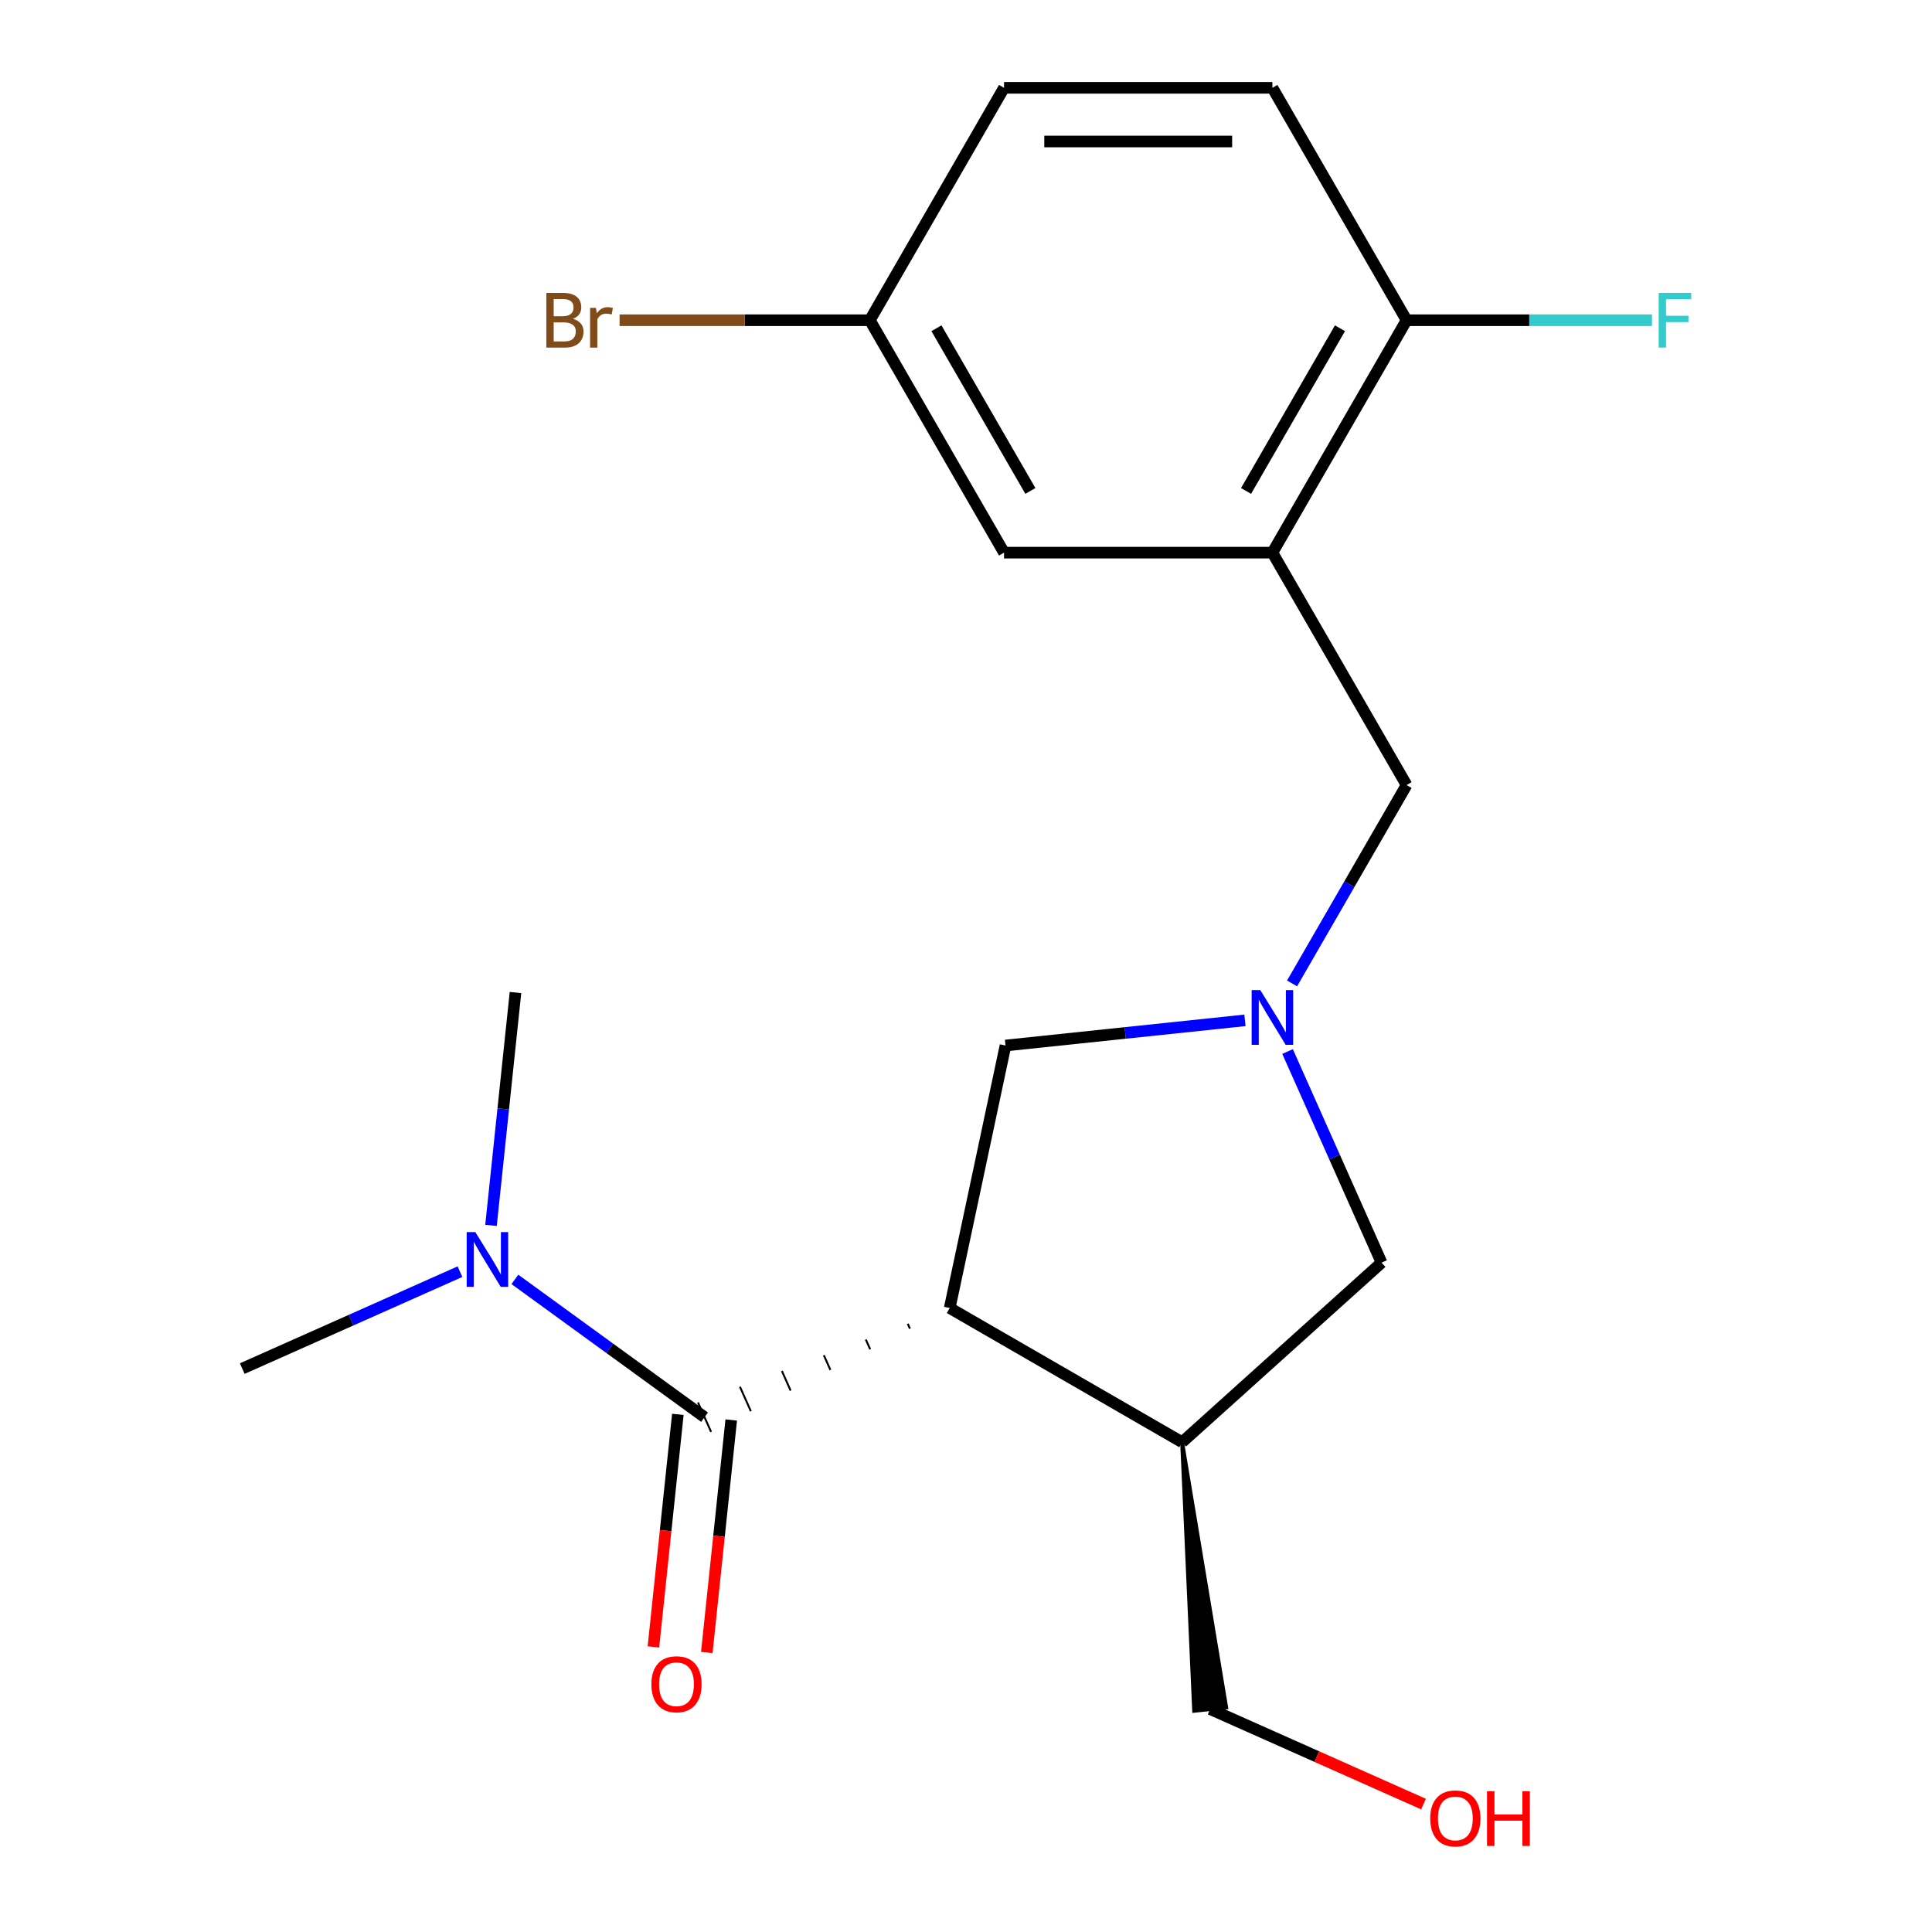 <?xml version='1.0' encoding='iso-8859-1'?>
<svg version='1.1' baseProfile='full'
              xmlns='http://www.w3.org/2000/svg'
                      xmlns:rdkit='http://www.rdkit.org/xml'
                      xmlns:xlink='http://www.w3.org/1999/xlink'
                  xml:space='preserve'
width='1000px' height='1000px' viewBox='0 0 1000 1000'>
<!-- END OF HEADER -->
<rect style='opacity:1.0;fill:#FFFFFF;stroke:none' width='1000' height='1000' x='0' y='0'> </rect>
<path class='bond-0' d='M 469.852,685.18 L 470.982,687.718' style='fill:none;fill-rule:evenodd;stroke:#000000;stroke-width:1.0px;stroke-linecap:butt;stroke-linejoin:miter;stroke-opacity:1' />
<path class='bond-0' d='M 448.138,693.327 L 450.398,698.403' style='fill:none;fill-rule:evenodd;stroke:#000000;stroke-width:1.0px;stroke-linecap:butt;stroke-linejoin:miter;stroke-opacity:1' />
<path class='bond-0' d='M 426.423,701.475 L 429.813,709.089' style='fill:none;fill-rule:evenodd;stroke:#000000;stroke-width:1.0px;stroke-linecap:butt;stroke-linejoin:miter;stroke-opacity:1' />
<path class='bond-0' d='M 404.709,709.622 L 409.229,719.774' style='fill:none;fill-rule:evenodd;stroke:#000000;stroke-width:1.0px;stroke-linecap:butt;stroke-linejoin:miter;stroke-opacity:1' />
<path class='bond-0' d='M 382.994,717.77 L 388.644,730.459' style='fill:none;fill-rule:evenodd;stroke:#000000;stroke-width:1.0px;stroke-linecap:butt;stroke-linejoin:miter;stroke-opacity:1' />
<path class='bond-0' d='M 361.279,725.917 L 368.059,741.145' style='fill:none;fill-rule:evenodd;stroke:#000000;stroke-width:1.0px;stroke-linecap:butt;stroke-linejoin:miter;stroke-opacity:1' />
<path class='bond-2' d='M 491.567,677.033 L 611.864,746.486' style='fill:none;fill-rule:evenodd;stroke:#000000;stroke-width:6px;stroke-linecap:butt;stroke-linejoin:miter;stroke-opacity:1' />
<path class='bond-4' d='M 491.567,677.033 L 520.447,541.161' style='fill:none;fill-rule:evenodd;stroke:#000000;stroke-width:6px;stroke-linecap:butt;stroke-linejoin:miter;stroke-opacity:1' />
<path class='bond-7' d='M 364.669,733.531 L 315.587,697.87' style='fill:none;fill-rule:evenodd;stroke:#000000;stroke-width:6px;stroke-linecap:butt;stroke-linejoin:miter;stroke-opacity:1' />
<path class='bond-7' d='M 315.587,697.87 L 266.504,662.21' style='fill:none;fill-rule:evenodd;stroke:#0000FF;stroke-width:6px;stroke-linecap:butt;stroke-linejoin:miter;stroke-opacity:1' />
<path class='bond-9' d='M 350.855,732.079 L 344.53,792.256' style='fill:none;fill-rule:evenodd;stroke:#000000;stroke-width:6px;stroke-linecap:butt;stroke-linejoin:miter;stroke-opacity:1' />
<path class='bond-9' d='M 344.53,792.256 L 338.205,852.432' style='fill:none;fill-rule:evenodd;stroke:#FF0000;stroke-width:6px;stroke-linecap:butt;stroke-linejoin:miter;stroke-opacity:1' />
<path class='bond-9' d='M 378.484,734.983 L 372.159,795.16' style='fill:none;fill-rule:evenodd;stroke:#000000;stroke-width:6px;stroke-linecap:butt;stroke-linejoin:miter;stroke-opacity:1' />
<path class='bond-9' d='M 372.159,795.16 L 365.834,855.336' style='fill:none;fill-rule:evenodd;stroke:#FF0000;stroke-width:6px;stroke-linecap:butt;stroke-linejoin:miter;stroke-opacity:1' />
<path class='bond-1' d='M 644.38,528.135 L 582.414,534.648' style='fill:none;fill-rule:evenodd;stroke:#0000FF;stroke-width:6px;stroke-linecap:butt;stroke-linejoin:miter;stroke-opacity:1' />
<path class='bond-1' d='M 582.414,534.648 L 520.447,541.161' style='fill:none;fill-rule:evenodd;stroke:#000000;stroke-width:6px;stroke-linecap:butt;stroke-linejoin:miter;stroke-opacity:1' />
<path class='bond-5' d='M 668.773,509.009 L 698.41,457.677' style='fill:none;fill-rule:evenodd;stroke:#0000FF;stroke-width:6px;stroke-linecap:butt;stroke-linejoin:miter;stroke-opacity:1' />
<path class='bond-5' d='M 698.41,457.677 L 728.046,406.345' style='fill:none;fill-rule:evenodd;stroke:#000000;stroke-width:6px;stroke-linecap:butt;stroke-linejoin:miter;stroke-opacity:1' />
<path class='bond-20' d='M 666.444,544.274 L 690.768,598.907' style='fill:none;fill-rule:evenodd;stroke:#0000FF;stroke-width:6px;stroke-linecap:butt;stroke-linejoin:miter;stroke-opacity:1' />
<path class='bond-20' d='M 690.768,598.907 L 715.092,653.539' style='fill:none;fill-rule:evenodd;stroke:#000000;stroke-width:6px;stroke-linecap:butt;stroke-linejoin:miter;stroke-opacity:1' />
<path class='bond-6' d='M 611.864,746.486 L 715.092,653.539' style='fill:none;fill-rule:evenodd;stroke:#000000;stroke-width:6px;stroke-linecap:butt;stroke-linejoin:miter;stroke-opacity:1' />
<path class='bond-16' d='M 611.864,746.486 L 618.095,885.503 L 634.672,883.761 Z' style='fill:#000000;fill-rule:evenodd;fill-opacity:1;stroke:#000000;stroke-width:2px;stroke-linecap:butt;stroke-linejoin:miter;stroke-opacity:1;' />
<path class='bond-3' d='M 658.593,286.048 L 728.046,406.345' style='fill:none;fill-rule:evenodd;stroke:#000000;stroke-width:6px;stroke-linecap:butt;stroke-linejoin:miter;stroke-opacity:1' />
<path class='bond-8' d='M 658.593,286.048 L 728.046,165.751' style='fill:none;fill-rule:evenodd;stroke:#000000;stroke-width:6px;stroke-linecap:butt;stroke-linejoin:miter;stroke-opacity:1' />
<path class='bond-8' d='M 644.952,254.113 L 693.569,169.905' style='fill:none;fill-rule:evenodd;stroke:#000000;stroke-width:6px;stroke-linecap:butt;stroke-linejoin:miter;stroke-opacity:1' />
<path class='bond-10' d='M 658.593,286.048 L 519.686,286.048' style='fill:none;fill-rule:evenodd;stroke:#000000;stroke-width:6px;stroke-linecap:butt;stroke-linejoin:miter;stroke-opacity:1' />
<path class='bond-18' d='M 238.079,658.212 L 181.736,683.297' style='fill:none;fill-rule:evenodd;stroke:#0000FF;stroke-width:6px;stroke-linecap:butt;stroke-linejoin:miter;stroke-opacity:1' />
<path class='bond-18' d='M 181.736,683.297 L 125.394,708.382' style='fill:none;fill-rule:evenodd;stroke:#000000;stroke-width:6px;stroke-linecap:butt;stroke-linejoin:miter;stroke-opacity:1' />
<path class='bond-19' d='M 254.145,634.251 L 260.478,573.994' style='fill:none;fill-rule:evenodd;stroke:#0000FF;stroke-width:6px;stroke-linecap:butt;stroke-linejoin:miter;stroke-opacity:1' />
<path class='bond-19' d='M 260.478,573.994 L 266.811,513.738' style='fill:none;fill-rule:evenodd;stroke:#000000;stroke-width:6px;stroke-linecap:butt;stroke-linejoin:miter;stroke-opacity:1' />
<path class='bond-11' d='M 728.046,165.751 L 658.593,45.455' style='fill:none;fill-rule:evenodd;stroke:#000000;stroke-width:6px;stroke-linecap:butt;stroke-linejoin:miter;stroke-opacity:1' />
<path class='bond-13' d='M 728.046,165.751 L 791.554,165.751' style='fill:none;fill-rule:evenodd;stroke:#000000;stroke-width:6px;stroke-linecap:butt;stroke-linejoin:miter;stroke-opacity:1' />
<path class='bond-13' d='M 791.554,165.751 L 855.061,165.751' style='fill:none;fill-rule:evenodd;stroke:#33CCCC;stroke-width:6px;stroke-linecap:butt;stroke-linejoin:miter;stroke-opacity:1' />
<path class='bond-12' d='M 519.686,286.048 L 450.233,165.751' style='fill:none;fill-rule:evenodd;stroke:#000000;stroke-width:6px;stroke-linecap:butt;stroke-linejoin:miter;stroke-opacity:1' />
<path class='bond-12' d='M 533.328,254.113 L 484.71,169.905' style='fill:none;fill-rule:evenodd;stroke:#000000;stroke-width:6px;stroke-linecap:butt;stroke-linejoin:miter;stroke-opacity:1' />
<path class='bond-21' d='M 658.593,45.455 L 519.686,45.455' style='fill:none;fill-rule:evenodd;stroke:#000000;stroke-width:6px;stroke-linecap:butt;stroke-linejoin:miter;stroke-opacity:1' />
<path class='bond-21' d='M 637.757,73.236 L 540.522,73.236' style='fill:none;fill-rule:evenodd;stroke:#000000;stroke-width:6px;stroke-linecap:butt;stroke-linejoin:miter;stroke-opacity:1' />
<path class='bond-14' d='M 450.233,165.751 L 519.686,45.455' style='fill:none;fill-rule:evenodd;stroke:#000000;stroke-width:6px;stroke-linecap:butt;stroke-linejoin:miter;stroke-opacity:1' />
<path class='bond-15' d='M 450.233,165.751 L 385.466,165.751' style='fill:none;fill-rule:evenodd;stroke:#000000;stroke-width:6px;stroke-linecap:butt;stroke-linejoin:miter;stroke-opacity:1' />
<path class='bond-15' d='M 385.466,165.751 L 320.699,165.751' style='fill:none;fill-rule:evenodd;stroke:#7F4C19;stroke-width:6px;stroke-linecap:butt;stroke-linejoin:miter;stroke-opacity:1' />
<path class='bond-17' d='M 626.383,884.632 L 681.596,909.214' style='fill:none;fill-rule:evenodd;stroke:#000000;stroke-width:6px;stroke-linecap:butt;stroke-linejoin:miter;stroke-opacity:1' />
<path class='bond-17' d='M 681.596,909.214 L 736.808,933.796' style='fill:none;fill-rule:evenodd;stroke:#FF0000;stroke-width:6px;stroke-linecap:butt;stroke-linejoin:miter;stroke-opacity:1' />
<path  class='atom-2' d='M 652.333 512.482
L 661.613 527.482
Q 662.533 528.962, 664.013 531.642
Q 665.493 534.322, 665.573 534.482
L 665.573 512.482
L 669.333 512.482
L 669.333 540.802
L 665.453 540.802
L 655.493 524.402
Q 654.333 522.482, 653.093 520.282
Q 651.893 518.082, 651.533 517.402
L 651.533 540.802
L 647.853 540.802
L 647.853 512.482
L 652.333 512.482
' fill='#0000FF'/>
<path  class='atom-8' d='M 246.031 637.724
L 255.311 652.724
Q 256.231 654.204, 257.711 656.884
Q 259.191 659.564, 259.271 659.724
L 259.271 637.724
L 263.031 637.724
L 263.031 666.044
L 259.151 666.044
L 249.191 649.644
Q 248.031 647.724, 246.791 645.524
Q 245.591 643.324, 245.231 642.644
L 245.231 666.044
L 241.551 666.044
L 241.551 637.724
L 246.031 637.724
' fill='#0000FF'/>
<path  class='atom-10' d='M 337.15 871.757
Q 337.15 864.957, 340.51 861.157
Q 343.87 857.357, 350.15 857.357
Q 356.43 857.357, 359.79 861.157
Q 363.15 864.957, 363.15 871.757
Q 363.15 878.637, 359.75 882.557
Q 356.35 886.437, 350.15 886.437
Q 343.91 886.437, 340.51 882.557
Q 337.15 878.677, 337.15 871.757
M 350.15 883.237
Q 354.47 883.237, 356.79 880.357
Q 359.15 877.437, 359.15 871.757
Q 359.15 866.197, 356.79 863.397
Q 354.47 860.557, 350.15 860.557
Q 345.83 860.557, 343.47 863.357
Q 341.15 866.157, 341.15 871.757
Q 341.15 877.477, 343.47 880.357
Q 345.83 883.237, 350.15 883.237
' fill='#FF0000'/>
<path  class='atom-14' d='M 858.533 151.591
L 875.373 151.591
L 875.373 154.831
L 862.333 154.831
L 862.333 163.431
L 873.933 163.431
L 873.933 166.711
L 862.333 166.711
L 862.333 179.911
L 858.533 179.911
L 858.533 151.591
' fill='#33CCCC'/>
<path  class='atom-16' d='M 296.546 165.031
Q 299.266 165.791, 300.626 167.471
Q 302.026 169.111, 302.026 171.551
Q 302.026 175.471, 299.506 177.711
Q 297.026 179.911, 292.306 179.911
L 282.786 179.911
L 282.786 151.591
L 291.146 151.591
Q 295.986 151.591, 298.426 153.551
Q 300.866 155.511, 300.866 159.111
Q 300.866 163.391, 296.546 165.031
M 286.586 154.791
L 286.586 163.671
L 291.146 163.671
Q 293.946 163.671, 295.386 162.551
Q 296.866 161.391, 296.866 159.111
Q 296.866 154.791, 291.146 154.791
L 286.586 154.791
M 292.306 176.711
Q 295.066 176.711, 296.546 175.391
Q 298.026 174.071, 298.026 171.551
Q 298.026 169.231, 296.386 168.071
Q 294.786 166.871, 291.706 166.871
L 286.586 166.871
L 286.586 176.711
L 292.306 176.711
' fill='#7F4C19'/>
<path  class='atom-16' d='M 308.466 159.351
L 308.906 162.191
Q 311.066 158.991, 314.586 158.991
Q 315.706 158.991, 317.226 159.391
L 316.626 162.751
Q 314.906 162.351, 313.946 162.351
Q 312.266 162.351, 311.146 163.031
Q 310.066 163.671, 309.186 165.231
L 309.186 179.911
L 305.426 179.911
L 305.426 159.351
L 308.466 159.351
' fill='#7F4C19'/>
<path  class='atom-18' d='M 740.281 941.21
Q 740.281 934.41, 743.641 930.61
Q 747.001 926.81, 753.281 926.81
Q 759.561 926.81, 762.921 930.61
Q 766.281 934.41, 766.281 941.21
Q 766.281 948.09, 762.881 952.01
Q 759.481 955.89, 753.281 955.89
Q 747.041 955.89, 743.641 952.01
Q 740.281 948.13, 740.281 941.21
M 753.281 952.69
Q 757.601 952.69, 759.921 949.81
Q 762.281 946.89, 762.281 941.21
Q 762.281 935.65, 759.921 932.85
Q 757.601 930.01, 753.281 930.01
Q 748.961 930.01, 746.601 932.81
Q 744.281 935.61, 744.281 941.21
Q 744.281 946.93, 746.601 949.81
Q 748.961 952.69, 753.281 952.69
' fill='#FF0000'/>
<path  class='atom-18' d='M 769.681 927.13
L 773.521 927.13
L 773.521 939.17
L 788.001 939.17
L 788.001 927.13
L 791.841 927.13
L 791.841 955.45
L 788.001 955.45
L 788.001 942.37
L 773.521 942.37
L 773.521 955.45
L 769.681 955.45
L 769.681 927.13
' fill='#FF0000'/>
</svg>
